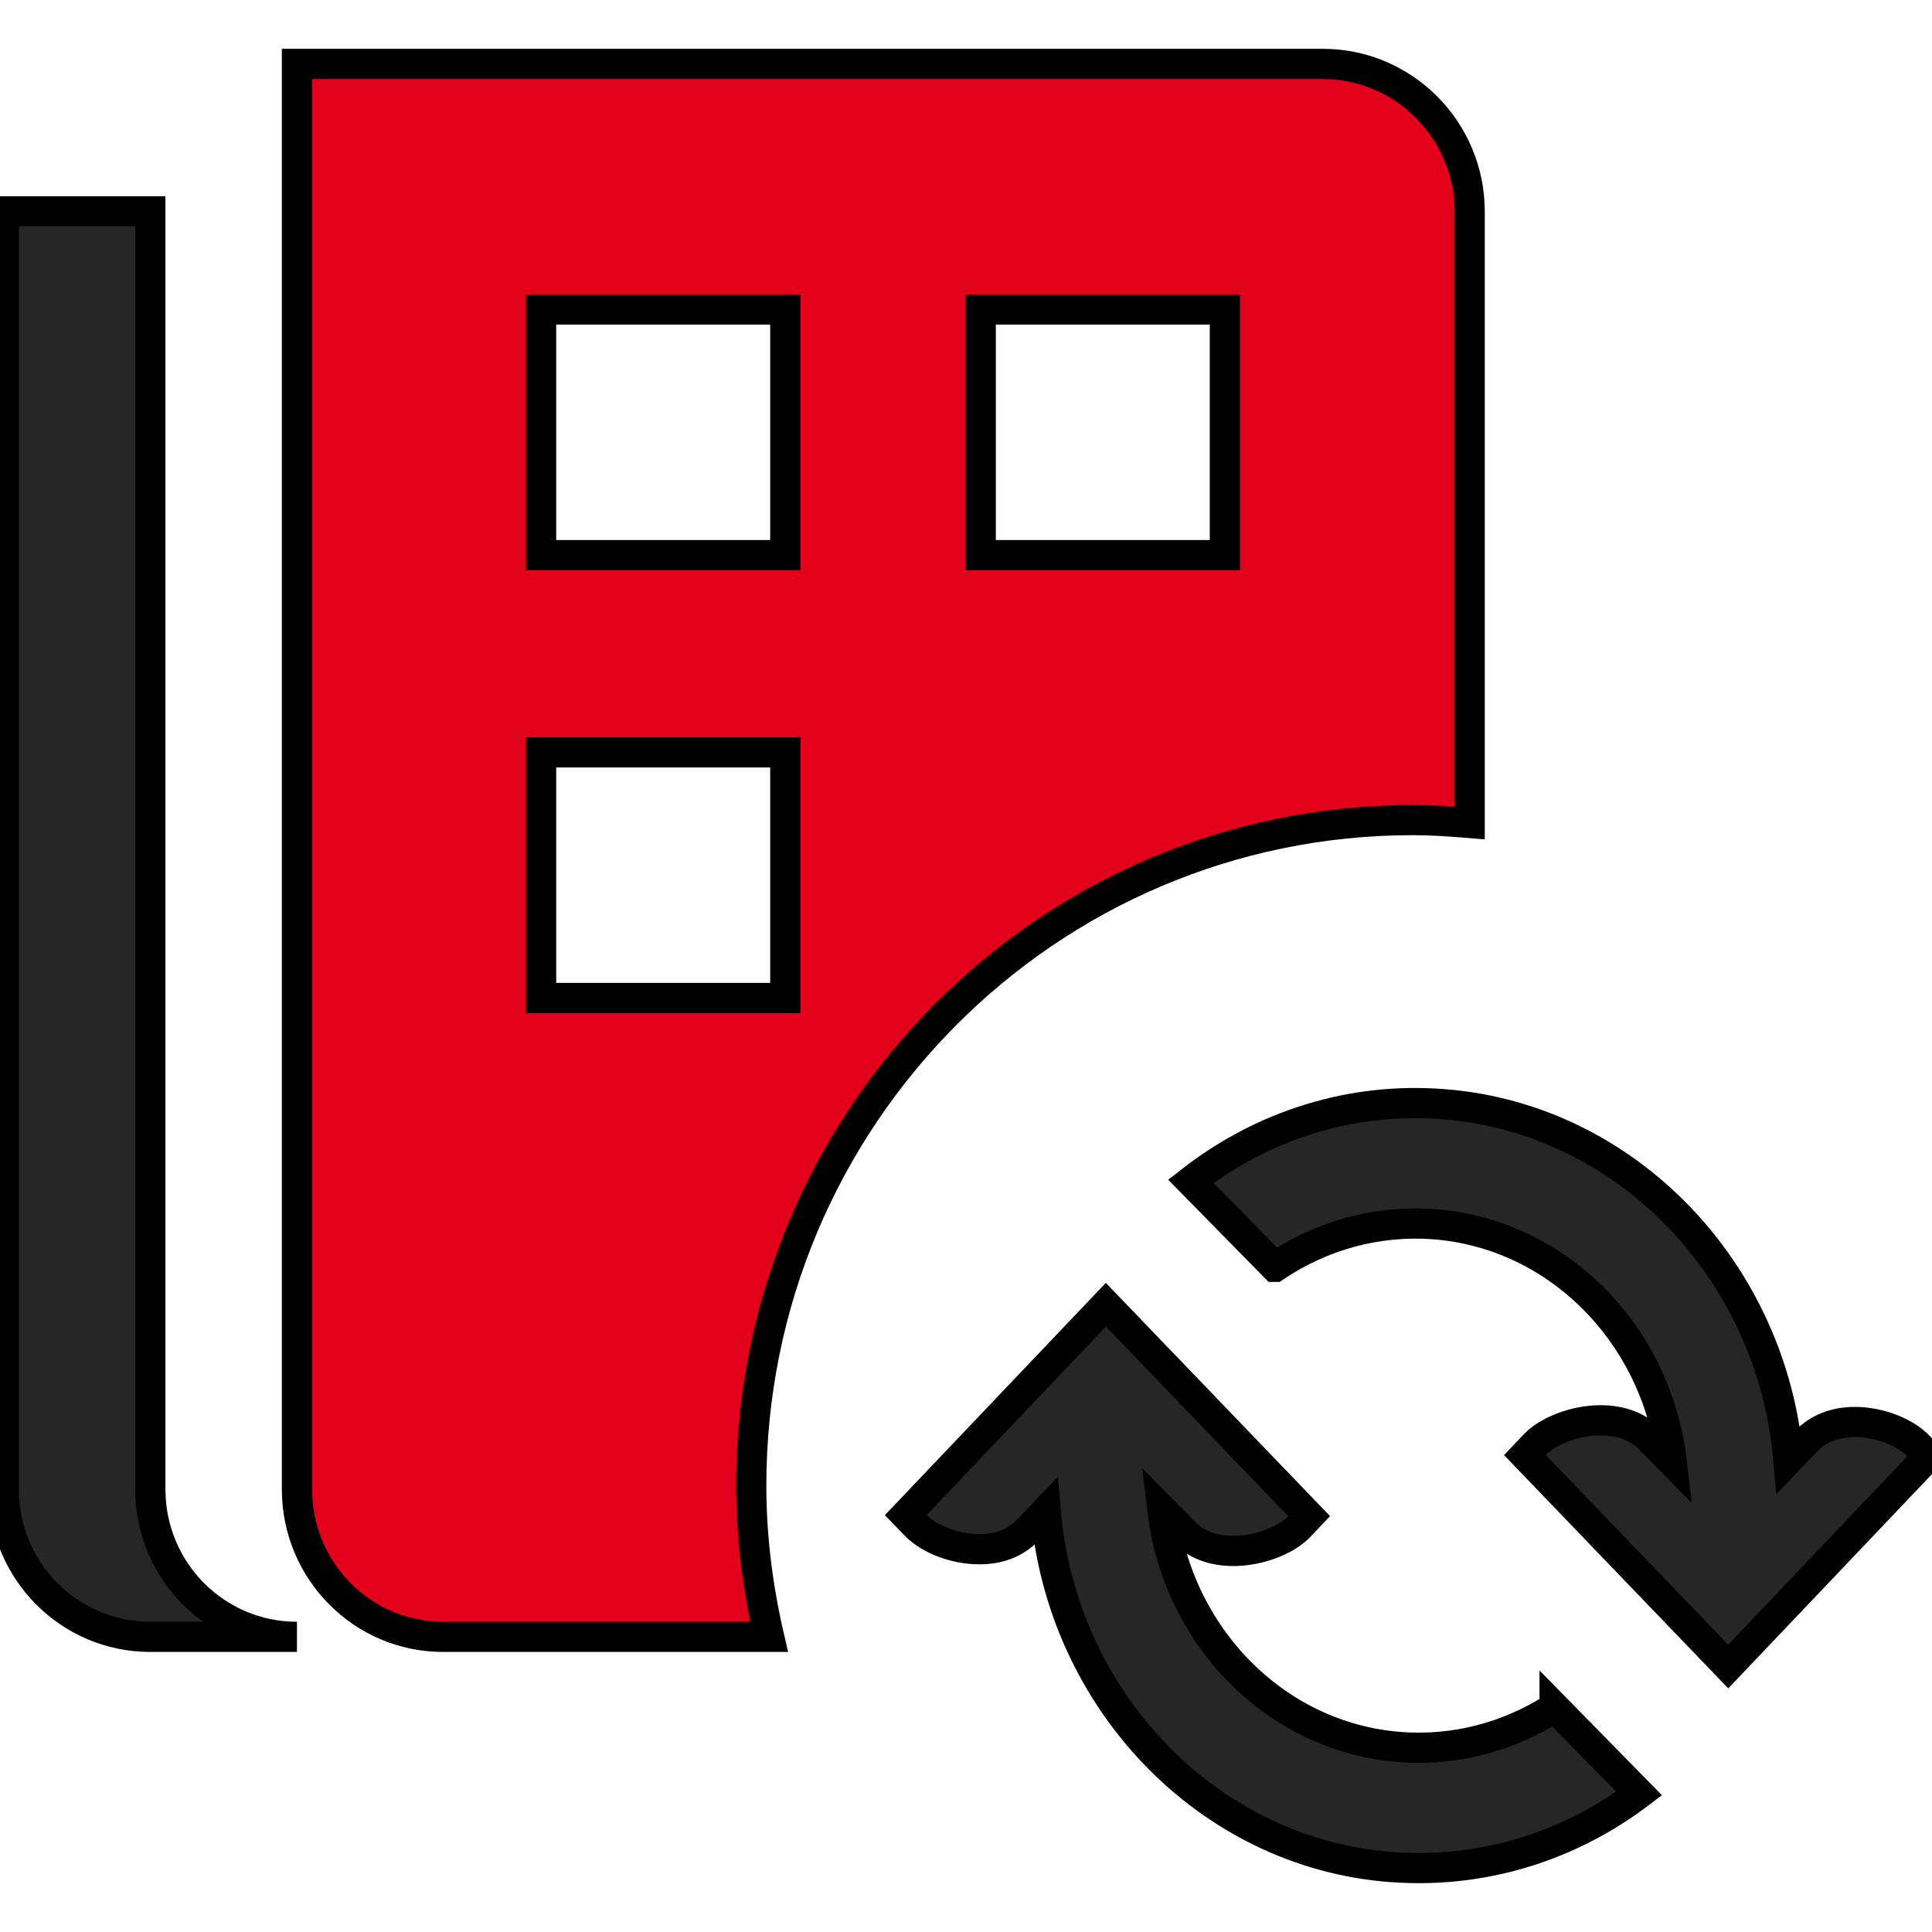 <svg width="64" height="64" xmlns="http://www.w3.org/2000/svg" fill="none">

 <g>
  <title>Layer 1</title>
  <path stroke="null" id="svg_1" fill="#e2001a" d="m17.925,33.06l8.088,0l0,-8.137l-8.088,0l0,8.137zm0,-14.67l8.088,0l0,-8.137l-8.088,0l0,8.137zm14.563,0l8.088,0l0,-8.137l-8.088,0l0,8.137zm-7.602,30.823c0,-12.175 9.812,-22.047 21.914,-22.047c0.637,0 1.261,0.044 1.885,0.096l0,-20.255c0,-2.705 -2.191,-4.89 -4.861,-4.89l-33.987,0l0,47.216c0,2.706 2.171,4.89 4.841,4.89l10.8,0c-0.373,-1.613 -0.592,-3.285 -0.592,-5.01z" clip-rule="evenodd" fill-rule="evenodd"/>
  <path stroke="null" id="svg_2" fill="#262626" d="m4.98,54.223l4.857,0c-2.681,0 -4.857,-2.186 -4.857,-4.886l0,-42.336l-4.855,0l0,42.336c0,2.7 2.173,4.886 4.855,4.886zm37.254,-12.257c1.558,-1.046 3.395,-1.555 5.291,-1.411c4.102,0.323 7.357,3.665 7.849,7.842l-0.713,-0.725c-0.392,-0.407 -0.958,-0.623 -1.636,-0.623c-0.833,0 -1.735,0.337 -2.193,0.816l-0.317,0.335l6.734,7.006l6.626,-6.968l-0.319,-0.333c-0.456,-0.473 -1.319,-0.8 -2.106,-0.8l-0.008,0c-0.661,0.002 -1.219,0.224 -1.616,0.641l-0.584,0.609c-0.528,-6.227 -5.347,-11.301 -11.411,-11.776c-3.044,-0.244 -5.989,0.684 -8.383,2.551l2.785,2.836zm9.264,14.594c-1.528,0.978 -3.307,1.455 -5.14,1.311c-4.104,-0.323 -7.355,-3.665 -7.851,-7.842l0.713,0.725c0.392,0.407 0.958,0.623 1.636,0.623l0.006,0c0.831,-0.002 1.731,-0.337 2.189,-0.816l0.317,-0.335l-6.734,-7.006l-6.628,6.968l0.323,0.333c0.452,0.473 1.315,0.799 2.102,0.799c0.683,0.004 1.227,-0.222 1.624,-0.641l0.586,-0.611c0.528,6.229 5.347,11.303 11.411,11.778c0.317,0.022 0.632,0.036 0.948,0.036c2.646,0 5.182,-0.868 7.299,-2.469l-2.801,-2.854z" clip-rule="evenodd" fill-rule="evenodd"/>
 </g>
</svg>